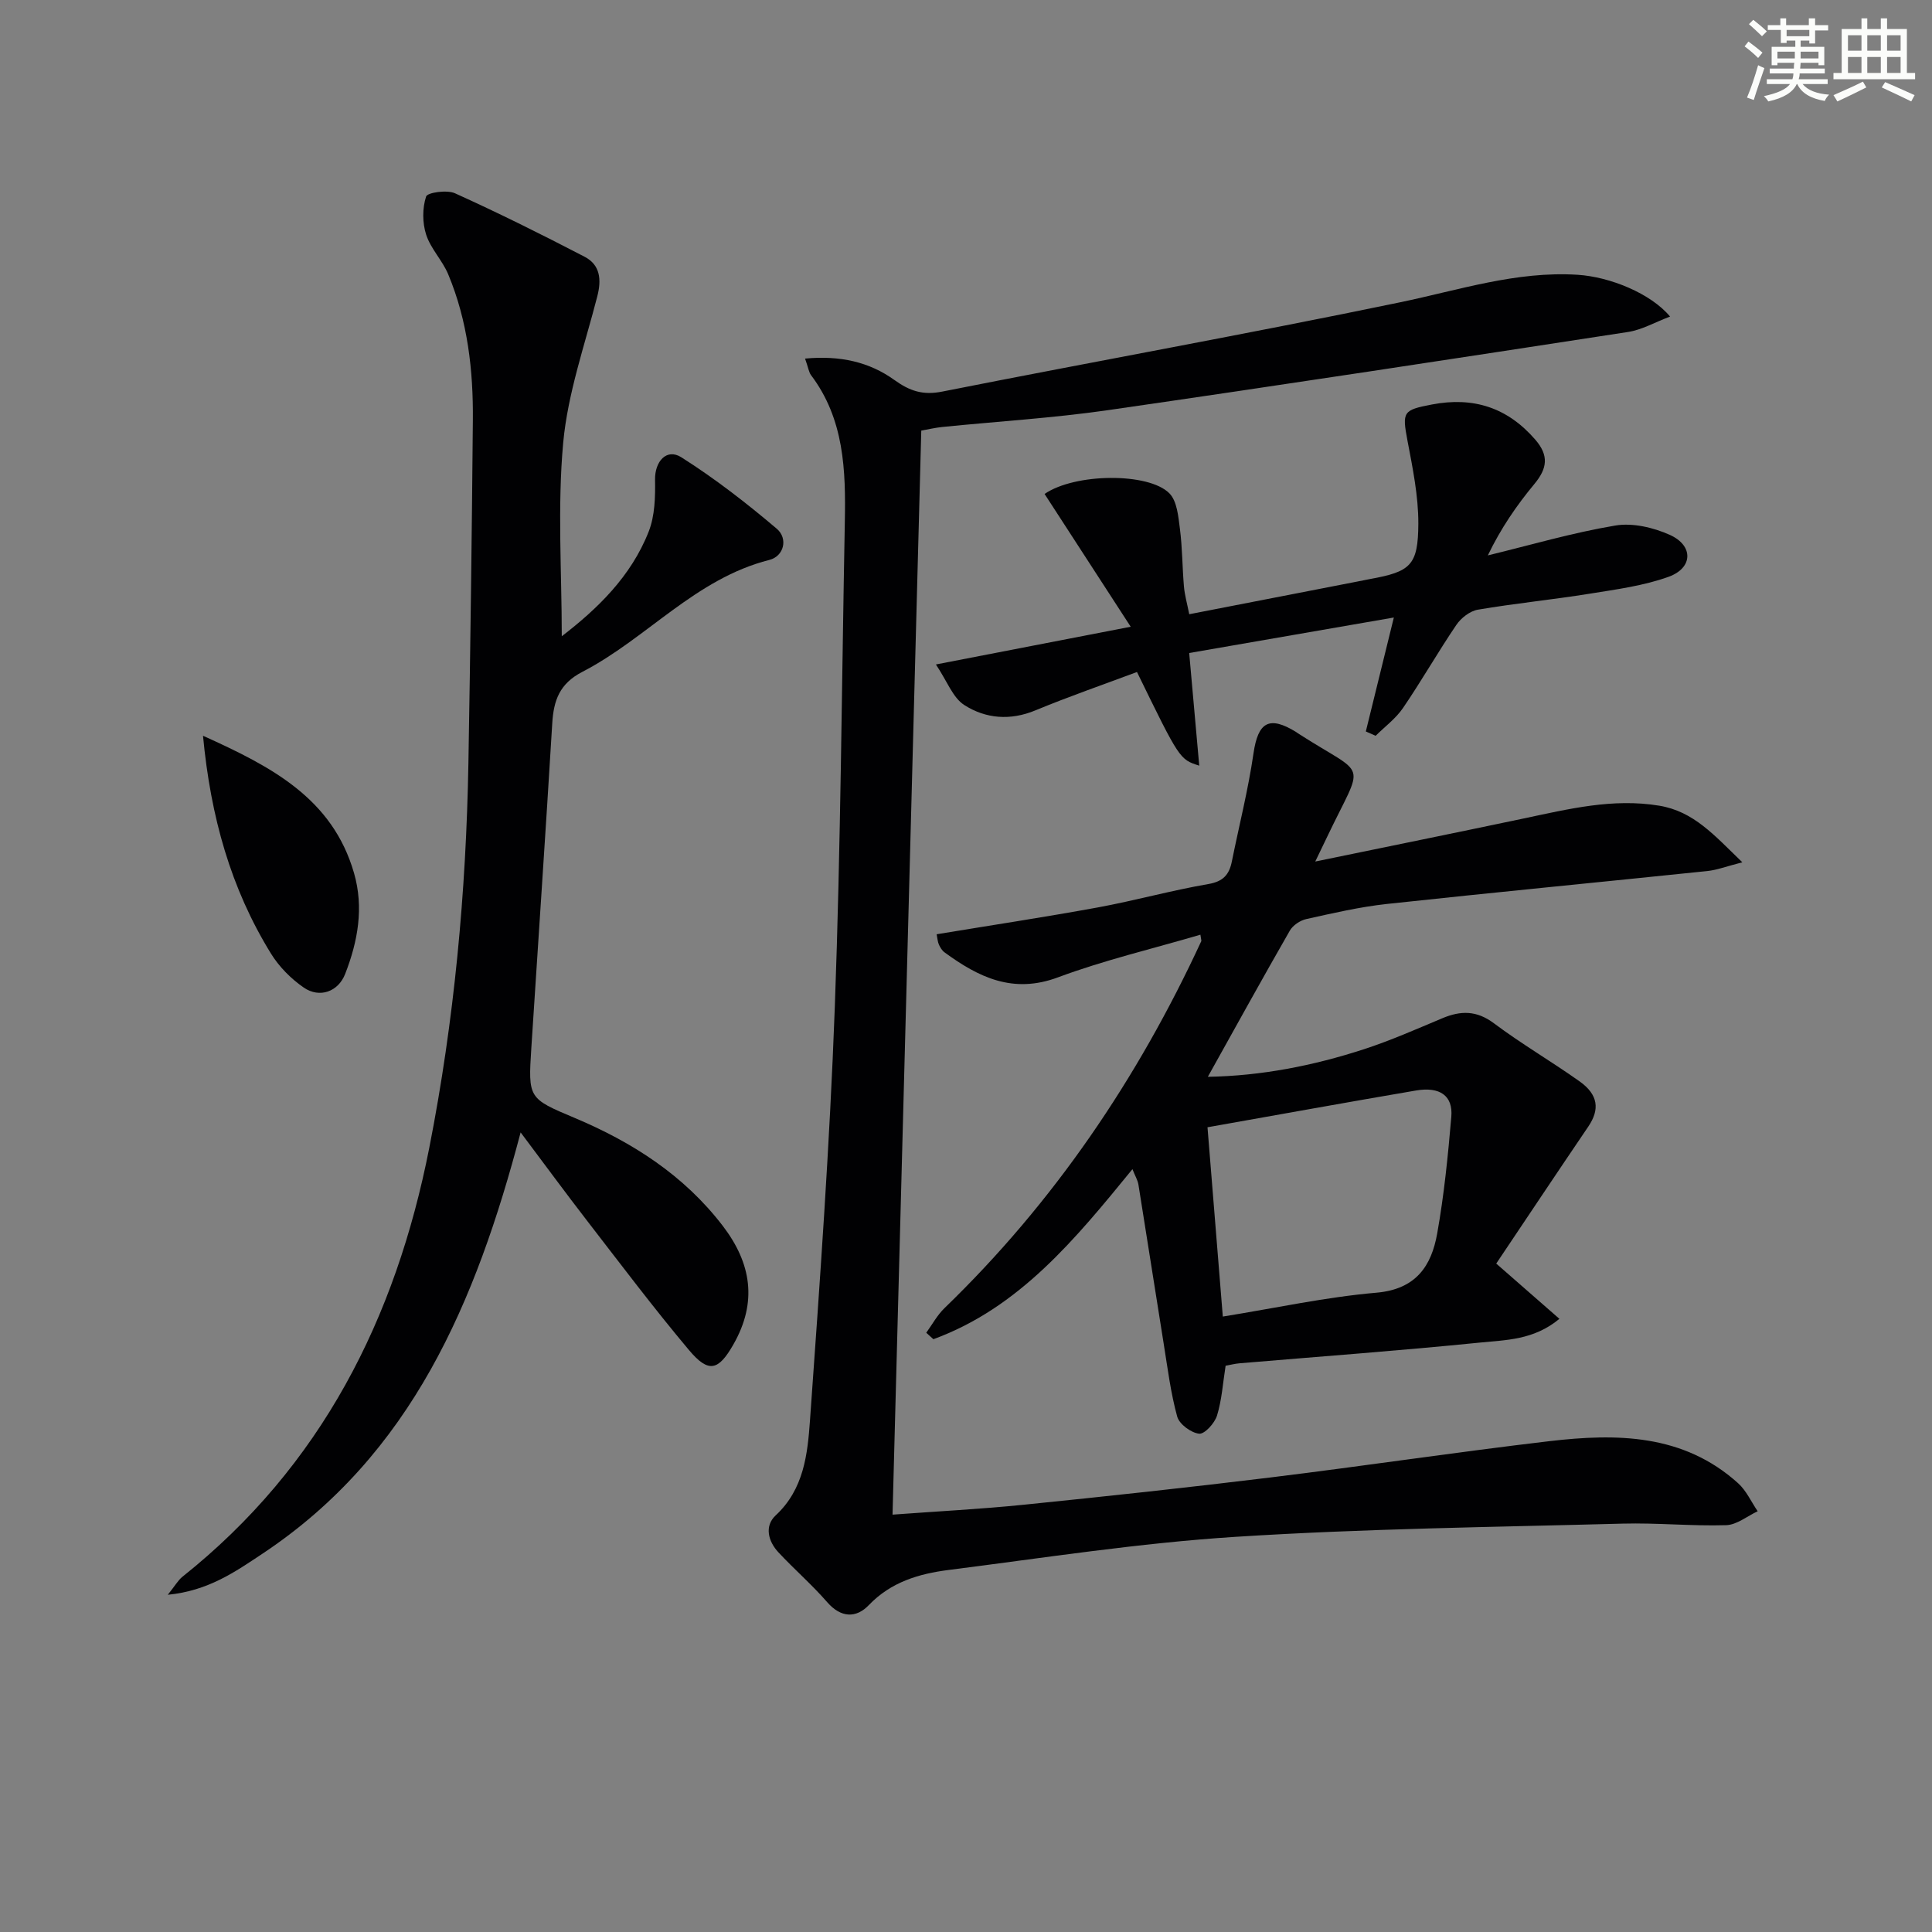 <svg enable-background="new 0 0 400 400" viewBox="0 0 400 400" xmlns="http://www.w3.org/2000/svg"><rect x="0" y="0" width="400" height="400" fill="#808080" stroke="none"/><g fill="#010103"><path d="m166.68 74.24c7.28-.68 13.32.71 18.49 4.43 3.21 2.31 5.93 3.2 9.93 2.4 31.57-6.26 63.25-11.93 94.76-18.48 12.2-2.53 24.07-6.5 36.76-5.7 6.7.42 15.16 3.86 19.15 8.65-3.16 1.19-5.84 2.75-8.69 3.19-35.91 5.52-71.82 11.01-107.77 16.2-11.33 1.63-22.8 2.32-34.2 3.47-1.46.15-2.91.49-4.37.75-1.98 74.78-3.96 149.25-5.95 224.44 9.45-.7 18.33-1.15 27.16-2.05 17.02-1.73 34.04-3.56 51.03-5.64 19.28-2.36 38.5-5.25 57.79-7.52 13.93-1.63 27.74-1.53 39.08 8.7 1.71 1.54 2.72 3.85 4.06 5.81-2.17 1.01-4.32 2.81-6.52 2.88-7.13.22-14.29-.51-21.43-.32-26.76.72-53.55 1.03-80.24 2.74-19.85 1.27-39.6 4.35-59.36 6.86-6.09.78-11.9 2.48-16.49 7.28-2.6 2.71-5.75 2.67-8.61-.62-3.15-3.62-6.81-6.79-10.09-10.31-2.15-2.3-2.94-5.46-.57-7.66 5.85-5.43 6.6-12.7 7.1-19.68 2.04-28.51 4.09-57.04 5.14-85.6 1.23-33.43 1.43-66.89 2.07-100.34.21-10.74-.11-21.35-7.01-30.47-.45-.62-.55-1.52-1.22-3.41z"/><path d="m116.31 131.73c7.28-5.6 14.34-12.33 18.01-21.71 1.27-3.26 1.36-7.13 1.3-10.71-.06-3.74 2.37-6.58 5.45-4.63 6.93 4.39 13.48 9.47 19.74 14.78 2.39 2.02 1.52 5.7-1.53 6.47-15.31 3.87-25.37 16.27-38.73 23.18-4.68 2.42-5.92 5.87-6.21 10.62-1.35 22.4-2.89 44.79-4.33 67.19-.67 10.48-.64 10.49 8.96 14.53 11.98 5.04 22.64 11.87 30.67 22.35 5.93 7.75 7.2 15.78 2.21 24.54-3.09 5.42-5.11 6.05-9.21 1.17-7.27-8.65-14.08-17.7-21-26.65-4.53-5.86-8.91-11.83-13.85-18.41-9.24 35.05-22.51 66.69-53.5 87.26-5.56 3.69-11.15 7.65-19.55 8.47 1.53-1.91 2.14-3.02 3.04-3.74 28.74-22.88 44.14-53.43 51.1-88.81 5.17-26.31 7.63-52.91 8.1-79.69.41-23.63.71-47.26.92-70.89.1-10.36-1.07-20.59-5.1-30.25-1.2-2.88-3.62-5.29-4.57-8.22-.79-2.44-.8-5.49-.01-7.89.27-.84 4.33-1.43 5.99-.67 9.06 4.1 17.98 8.54 26.81 13.13 3.26 1.69 3.54 4.73 2.64 8.22-2.59 10.07-6.12 20.09-7.06 30.33-1.21 13.28-.29 26.77-.29 40.03z"/><path d="m360.73 178.53c-3.36.86-5.28 1.61-7.25 1.81-22.13 2.3-44.28 4.43-66.39 6.82-5.59.61-11.12 1.9-16.63 3.12-1.27.28-2.77 1.28-3.41 2.39-5.69 9.91-11.21 19.92-16.98 30.27 11.03-.18 21.81-2.29 32.32-5.71 5.52-1.8 10.86-4.16 16.22-6.41 3.81-1.6 7.1-1.65 10.69 1.04 5.71 4.28 11.91 7.89 17.74 12.03 3.89 2.77 4.2 5.82 1.79 9.37-6.41 9.44-12.74 18.94-19.05 28.35 4.72 4.13 8.65 7.57 13.08 11.44-5.33 4.43-11.13 4.37-16.49 4.92-16.54 1.67-33.12 2.88-49.68 4.28-.98.08-1.94.33-2.94.51-.57 3.58-.78 7.07-1.78 10.32-.49 1.58-2.57 3.88-3.71 3.75-1.67-.18-4.09-1.97-4.53-3.53-1.36-4.92-1.98-10.04-2.8-15.1-1.77-10.98-3.46-21.96-5.23-32.94-.15-.93-.69-1.79-1.24-3.2-11.81 14.46-23.4 28.68-41.21 35.21-.49-.45-.99-.89-1.48-1.34 1.24-1.71 2.27-3.64 3.77-5.09 22.65-21.89 39.99-47.48 53.17-75.98.05-.12-.03-.3-.18-1.34-9.92 2.92-19.93 5.27-29.49 8.83-9.32 3.48-16.44-.02-23.49-5.18-.51-.37-.89-1.01-1.16-1.6-.26-.58-.29-1.25-.47-2.14 11.26-1.86 22.36-3.54 33.39-5.56 7.66-1.41 15.2-3.52 22.88-4.84 3.07-.53 4.3-1.95 4.85-4.66 1.5-7.46 3.39-14.86 4.48-22.38.94-6.46 3.21-7.88 8.79-4.46.14.09.27.2.41.29 14.63 9.44 13.82 5.09 5.94 21.67-.62 1.31-1.26 2.62-2.35 4.88 14.98-3.09 29.09-5.95 43.18-8.92 9.25-1.95 18.42-4.23 28.05-2.64 7.13 1.19 11.35 6.08 17.19 11.72zm-110.73 54.86c1.07 13.27 2.1 25.96 3.17 39.19 10.93-1.76 21.3-4.03 31.79-4.94 8.19-.71 11.4-5.5 12.6-12.28 1.42-7.97 2.23-16.07 2.92-24.15.37-4.34-2.35-6.28-7.33-5.43-14.15 2.41-28.29 4.98-43.15 7.61z"/><path d="m235.4 139.13c-6.92 2.59-14.06 5.06-21.02 7.94-5.23 2.17-10.32 1.73-14.75-1.11-2.37-1.53-3.54-4.93-5.86-8.39 14.05-2.72 26.53-5.14 40.33-7.81-6.29-9.7-12.08-18.61-17.83-27.49 6.29-4.34 21.54-4.47 25.83-.14 1.6 1.61 1.86 4.81 2.19 7.36.51 3.94.49 7.95.83 11.92.15 1.76.65 3.49 1.1 5.76 11.79-2.29 23.15-4.5 34.51-6.71.98-.19 1.95-.4 2.93-.58 8.38-1.52 9.95-2.81 9.99-11.46.02-5.73-1.17-11.52-2.25-17.2-1.13-5.97-.92-6.33 5.04-7.47 8.61-1.65 15.65.61 21.43 7.28 2.86 3.31 2.47 5.96-.19 9.17-3.68 4.43-6.96 9.21-9.64 14.79 8.78-2.13 17.49-4.69 26.37-6.18 3.6-.61 7.91.4 11.33 1.94 4.9 2.21 4.79 6.83-.25 8.66-5.2 1.88-10.86 2.62-16.37 3.51-7.69 1.24-15.47 2-23.15 3.31-1.64.28-3.48 1.72-4.45 3.15-3.82 5.63-7.2 11.57-11.04 17.2-1.49 2.19-3.76 3.86-5.67 5.76-.68-.3-1.35-.6-2.03-.9 1.87-7.59 3.73-15.19 5.8-23.59-14.54 2.52-28.34 4.92-42.37 7.35.72 8.01 1.38 15.51 2.08 23.32-4.06-1.29-4.06-1.29-12.89-19.39z"/><path d="m42.03 152.33c14.1 6.37 26.79 12.9 31.27 28.44 2.06 7.14.79 14.14-1.84 20.88-1.44 3.69-5.3 5.07-8.58 2.81-2.64-1.82-5.1-4.31-6.78-7.03-8.31-13.47-12.49-28.31-14.07-45.1z"/></g><path d="m361.2 9.6.8-1c.9.7 1.9 1.4 2.9 2.3l-.9 1.1c-1-1-2-1.8-2.8-2.4zm.5 10.6c.9-2.1 1.6-4.3 2.3-6.7.4.2.8.4 1.3.6-.7 2.1-1.5 4.3-2.2 6.6zm.4-15.2.9-.9c1 .8 2 1.6 2.8 2.4l-1 1c-.9-.9-1.8-1.7-2.7-2.5zm12.5-1.2h1.2v1.4h2.7v1.1h-2.7v2.7h-1.2v-.6h-1.8v1.3h4.9v3.8h-1.2v-.5h-3.7c0 .4-.1.9-.1 1.2h5.1v1h-5.2c0 .5-.1.9-.2 1.2h6v1h-5.2c1.1 1.3 2.9 2 5.5 2.2-.4.4-.7.8-.9 1.3-2.9-.5-4.8-1.6-5.7-3.5h-.1c-.8 1.7-2.7 2.9-5.9 3.6-.2-.4-.6-.8-.9-1.1 2.8-.6 4.6-1.4 5.4-2.5h-4.8v-1h5.3c.1-.3.2-.7.2-1.2h-4.9v-1h5c0-.4 0-.8.1-1.2h-3.5v.5h-1.2v-3.8h4.9v-1.3h-1.8v.5h-1.2v-2.7h-2.7v-1h2.6v-1.4h1.2v1.4h4.7v-1.4zm-6.6 8.3h3.6c0-.4 0-.9 0-1.4h-3.6zm1.9-4.6h4.7v-1.3h-4.7zm6.6 3.2h-3.7v1.4h3.7z" fill="#fbfcfa"/><path d="m385.3 3.8h1.3v2.2h2.8v-2.2h1.3v2.2h4.1v9.1h1.7v1.3h-16.9v-1.3h1.7v-9.1h4.1v-2.2zm.4 13.1.7 1.2c-1.8.9-3.8 1.9-6 2.9-.2-.4-.5-.8-.8-1.3 2.3-1 4.3-1.9 6.1-2.8zm-3.1-6.4h2.8v-3.2h-2.8zm0 4.6h2.8v-3.3h-2.8zm4-4.6h2.8v-3.2h-2.8zm0 4.6h2.8v-3.3h-2.8zm3.7 1.9c2.1.9 4.1 1.8 6.1 2.7l-.7 1.3c-2.2-1.1-4.2-2-6.1-2.9zm3.2-9.7h-2.8v3.2h2.8zm-2.8 7.8h2.8v-3.3h-2.8z" fill="#fbfcfa"/></svg>